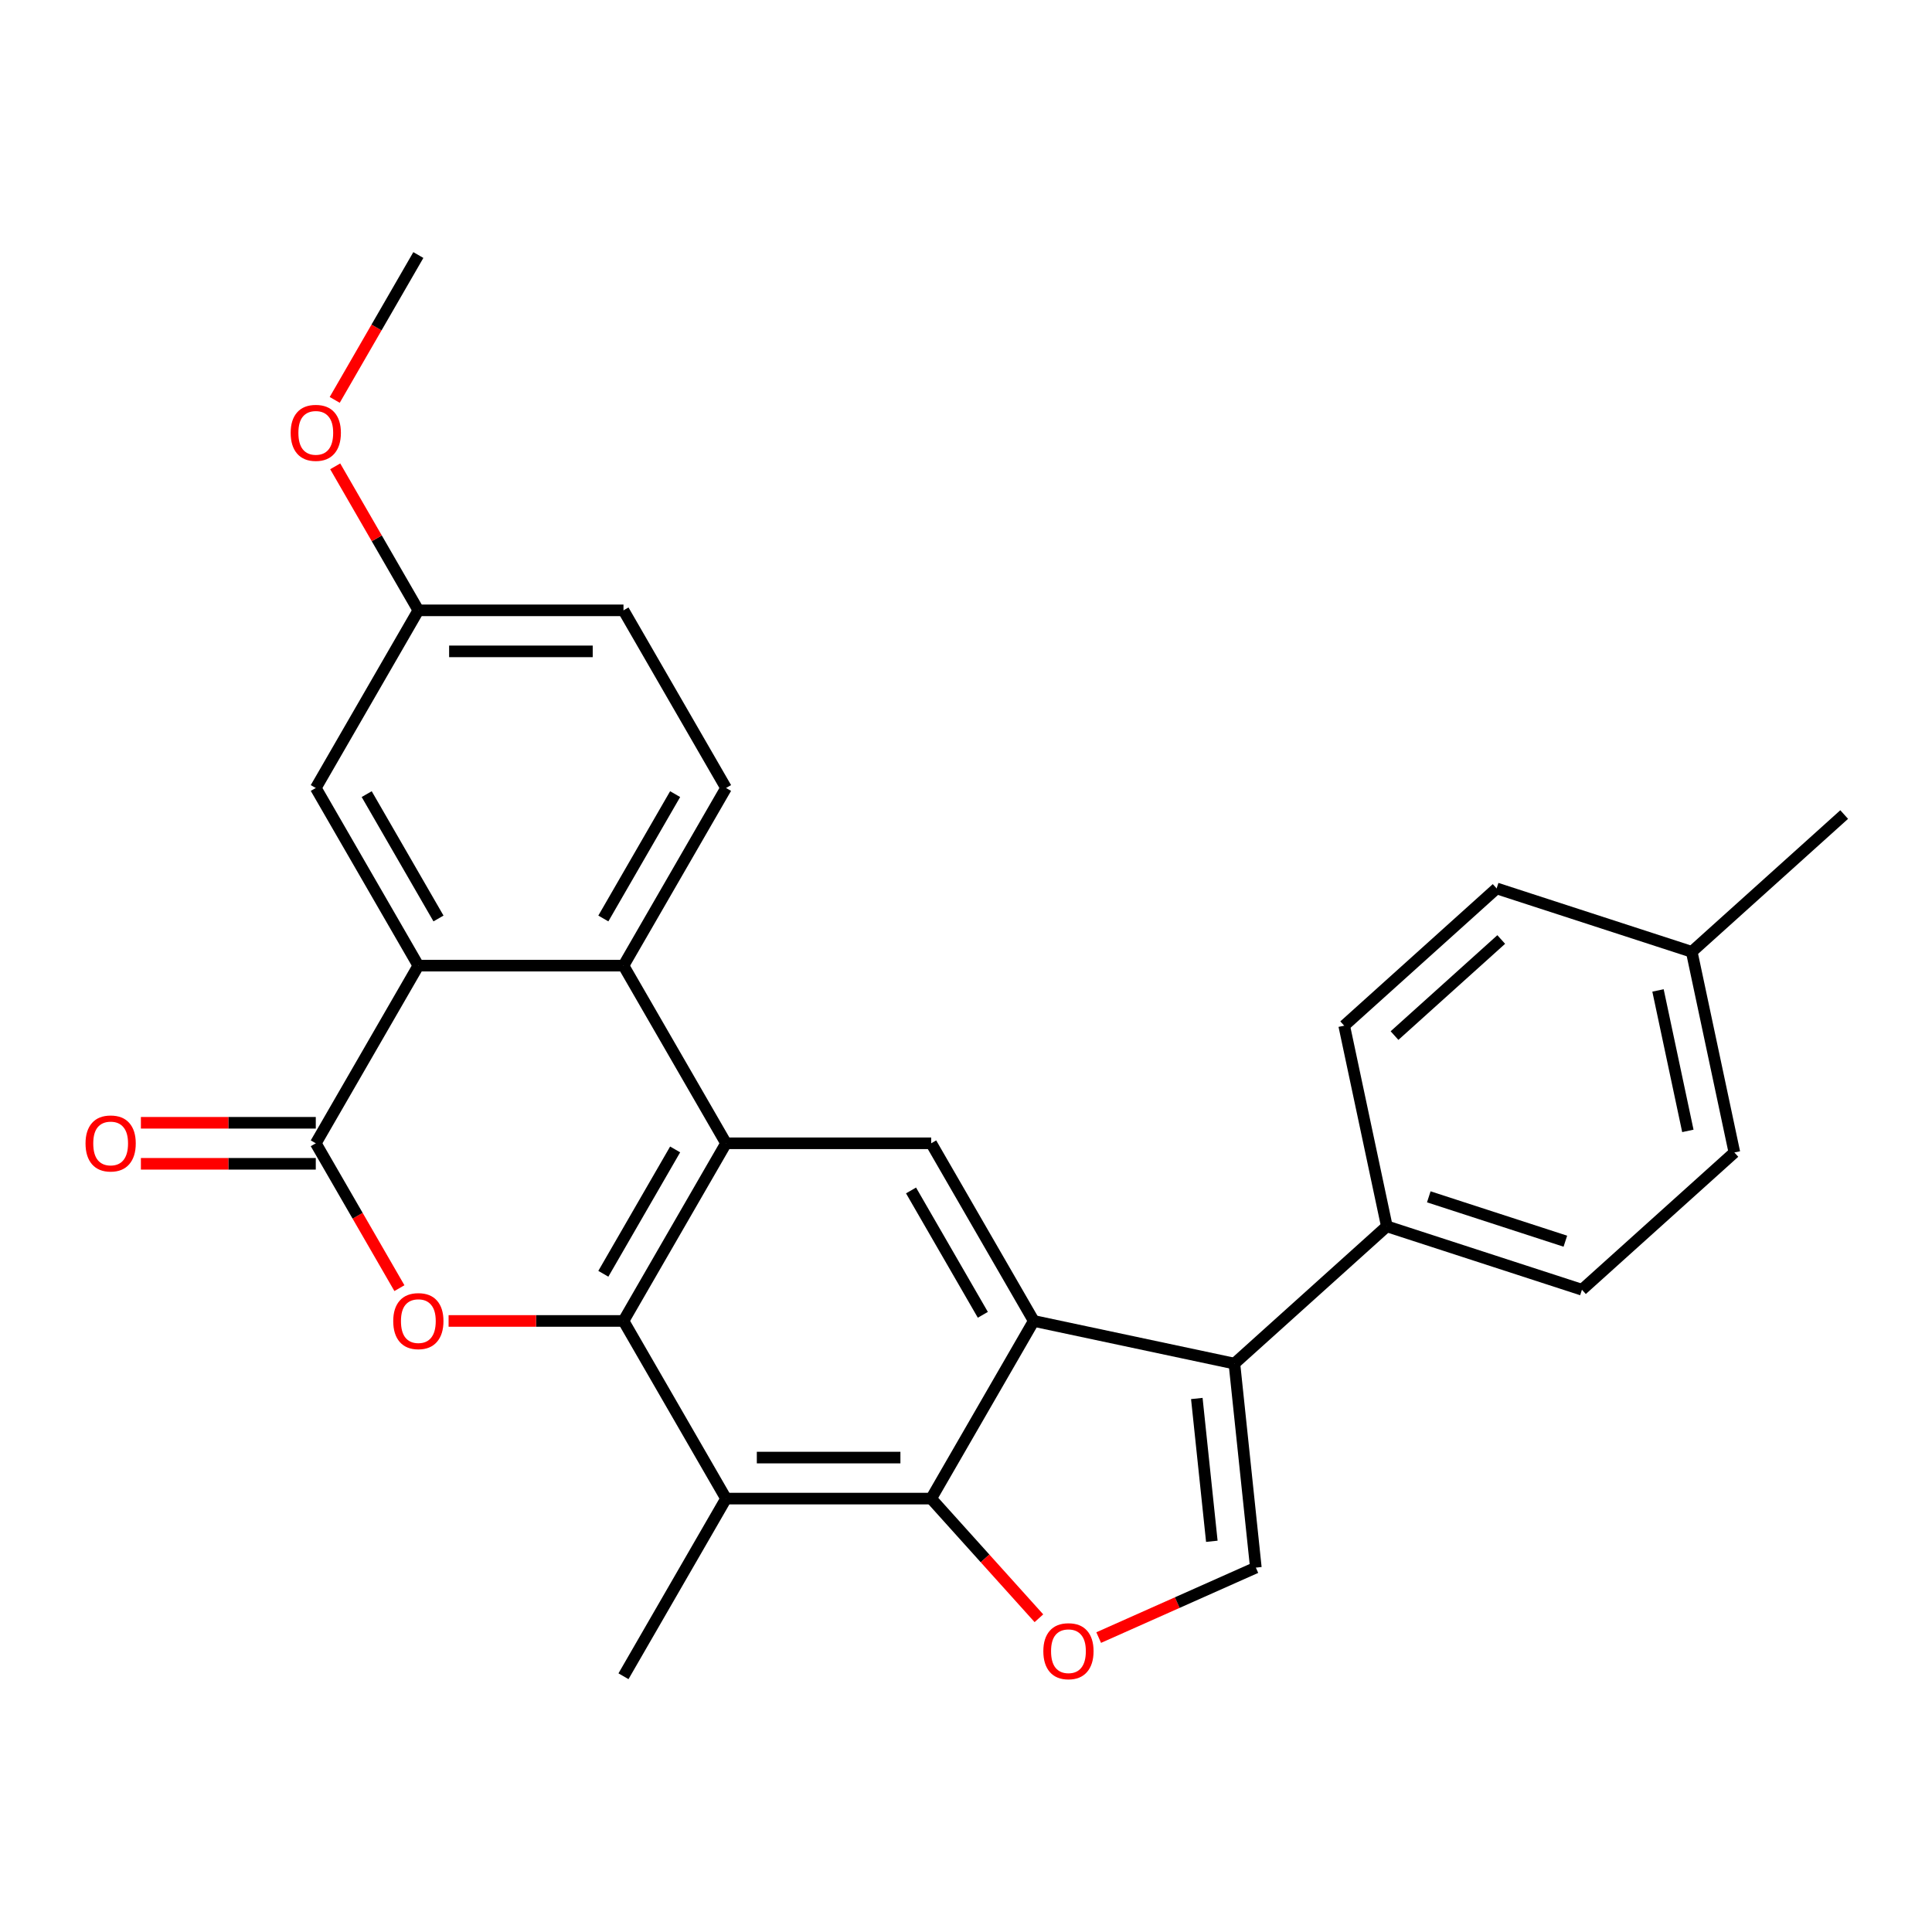 <?xml version='1.0' encoding='iso-8859-1'?>
<svg version='1.1' baseProfile='full'
              xmlns='http://www.w3.org/2000/svg'
                      xmlns:rdkit='http://www.rdkit.org/xml'
                      xmlns:xlink='http://www.w3.org/1999/xlink'
                  xml:space='preserve'
width='1000px' height='1000px' viewBox='0 0 1000 1000'>
<!-- END OF HEADER -->
<rect style='opacity:1.0;fill:#FFFFFF;stroke:none' width='1000' height='1000' x='0' y='0'> </rect>
<path class='bond-0' d='M 322.714,683.72 L 375.802,591.768' style='fill:none;fill-rule:evenodd;stroke:#000000;stroke-width:6px;stroke-linecap:butt;stroke-linejoin:miter;stroke-opacity:1' />
<path class='bond-0' d='M 312.287,659.309 L 349.449,594.943' style='fill:none;fill-rule:evenodd;stroke:#000000;stroke-width:6px;stroke-linecap:butt;stroke-linejoin:miter;stroke-opacity:1' />
<path class='bond-2' d='M 322.714,683.72 L 277.452,683.72' style='fill:none;fill-rule:evenodd;stroke:#000000;stroke-width:6px;stroke-linecap:butt;stroke-linejoin:miter;stroke-opacity:1' />
<path class='bond-2' d='M 277.452,683.72 L 232.191,683.72' style='fill:none;fill-rule:evenodd;stroke:#FF0000;stroke-width:6px;stroke-linecap:butt;stroke-linejoin:miter;stroke-opacity:1' />
<path class='bond-6' d='M 322.714,683.72 L 375.802,775.672' style='fill:none;fill-rule:evenodd;stroke:#000000;stroke-width:6px;stroke-linecap:butt;stroke-linejoin:miter;stroke-opacity:1' />
<path class='bond-7' d='M 375.802,591.768 L 322.714,499.816' style='fill:none;fill-rule:evenodd;stroke:#000000;stroke-width:6px;stroke-linecap:butt;stroke-linejoin:miter;stroke-opacity:1' />
<path class='bond-11' d='M 375.802,591.768 L 481.98,591.768' style='fill:none;fill-rule:evenodd;stroke:#000000;stroke-width:6px;stroke-linecap:butt;stroke-linejoin:miter;stroke-opacity:1' />
<path class='bond-1' d='M 535.068,683.72 L 481.98,775.672' style='fill:none;fill-rule:evenodd;stroke:#000000;stroke-width:6px;stroke-linecap:butt;stroke-linejoin:miter;stroke-opacity:1' />
<path class='bond-5' d='M 535.068,683.72 L 638.925,705.795' style='fill:none;fill-rule:evenodd;stroke:#000000;stroke-width:6px;stroke-linecap:butt;stroke-linejoin:miter;stroke-opacity:1' />
<path class='bond-27' d='M 535.068,683.72 L 481.98,591.768' style='fill:none;fill-rule:evenodd;stroke:#000000;stroke-width:6px;stroke-linecap:butt;stroke-linejoin:miter;stroke-opacity:1' />
<path class='bond-27' d='M 508.715,680.545 L 471.552,616.178' style='fill:none;fill-rule:evenodd;stroke:#000000;stroke-width:6px;stroke-linecap:butt;stroke-linejoin:miter;stroke-opacity:1' />
<path class='bond-4' d='M 206.736,666.745 L 185.092,629.257' style='fill:none;fill-rule:evenodd;stroke:#FF0000;stroke-width:6px;stroke-linecap:butt;stroke-linejoin:miter;stroke-opacity:1' />
<path class='bond-4' d='M 185.092,629.257 L 163.448,591.768' style='fill:none;fill-rule:evenodd;stroke:#000000;stroke-width:6px;stroke-linecap:butt;stroke-linejoin:miter;stroke-opacity:1' />
<path class='bond-3' d='M 481.98,775.672 L 375.802,775.672' style='fill:none;fill-rule:evenodd;stroke:#000000;stroke-width:6px;stroke-linecap:butt;stroke-linejoin:miter;stroke-opacity:1' />
<path class='bond-3' d='M 466.053,754.437 L 391.729,754.437' style='fill:none;fill-rule:evenodd;stroke:#000000;stroke-width:6px;stroke-linecap:butt;stroke-linejoin:miter;stroke-opacity:1' />
<path class='bond-9' d='M 481.98,775.672 L 509.861,806.637' style='fill:none;fill-rule:evenodd;stroke:#000000;stroke-width:6px;stroke-linecap:butt;stroke-linejoin:miter;stroke-opacity:1' />
<path class='bond-9' d='M 509.861,806.637 L 537.742,837.603' style='fill:none;fill-rule:evenodd;stroke:#FF0000;stroke-width:6px;stroke-linecap:butt;stroke-linejoin:miter;stroke-opacity:1' />
<path class='bond-8' d='M 163.448,591.768 L 216.537,499.816' style='fill:none;fill-rule:evenodd;stroke:#000000;stroke-width:6px;stroke-linecap:butt;stroke-linejoin:miter;stroke-opacity:1' />
<path class='bond-15' d='M 163.448,581.15 L 118.187,581.15' style='fill:none;fill-rule:evenodd;stroke:#000000;stroke-width:6px;stroke-linecap:butt;stroke-linejoin:miter;stroke-opacity:1' />
<path class='bond-15' d='M 118.187,581.15 L 72.925,581.15' style='fill:none;fill-rule:evenodd;stroke:#FF0000;stroke-width:6px;stroke-linecap:butt;stroke-linejoin:miter;stroke-opacity:1' />
<path class='bond-15' d='M 163.448,602.385 L 118.187,602.385' style='fill:none;fill-rule:evenodd;stroke:#000000;stroke-width:6px;stroke-linecap:butt;stroke-linejoin:miter;stroke-opacity:1' />
<path class='bond-15' d='M 118.187,602.385 L 72.925,602.385' style='fill:none;fill-rule:evenodd;stroke:#FF0000;stroke-width:6px;stroke-linecap:butt;stroke-linejoin:miter;stroke-opacity:1' />
<path class='bond-13' d='M 638.925,705.795 L 717.83,634.749' style='fill:none;fill-rule:evenodd;stroke:#000000;stroke-width:6px;stroke-linecap:butt;stroke-linejoin:miter;stroke-opacity:1' />
<path class='bond-29' d='M 638.925,705.795 L 650.024,811.391' style='fill:none;fill-rule:evenodd;stroke:#000000;stroke-width:6px;stroke-linecap:butt;stroke-linejoin:miter;stroke-opacity:1' />
<path class='bond-29' d='M 619.471,723.854 L 627.24,797.771' style='fill:none;fill-rule:evenodd;stroke:#000000;stroke-width:6px;stroke-linecap:butt;stroke-linejoin:miter;stroke-opacity:1' />
<path class='bond-20' d='M 375.802,775.672 L 322.714,867.624' style='fill:none;fill-rule:evenodd;stroke:#000000;stroke-width:6px;stroke-linecap:butt;stroke-linejoin:miter;stroke-opacity:1' />
<path class='bond-12' d='M 322.714,499.816 L 375.802,407.863' style='fill:none;fill-rule:evenodd;stroke:#000000;stroke-width:6px;stroke-linecap:butt;stroke-linejoin:miter;stroke-opacity:1' />
<path class='bond-12' d='M 312.287,475.405 L 349.449,411.039' style='fill:none;fill-rule:evenodd;stroke:#000000;stroke-width:6px;stroke-linecap:butt;stroke-linejoin:miter;stroke-opacity:1' />
<path class='bond-28' d='M 322.714,499.816 L 216.537,499.816' style='fill:none;fill-rule:evenodd;stroke:#000000;stroke-width:6px;stroke-linecap:butt;stroke-linejoin:miter;stroke-opacity:1' />
<path class='bond-14' d='M 216.537,499.816 L 163.448,407.863' style='fill:none;fill-rule:evenodd;stroke:#000000;stroke-width:6px;stroke-linecap:butt;stroke-linejoin:miter;stroke-opacity:1' />
<path class='bond-14' d='M 226.964,475.405 L 189.802,411.039' style='fill:none;fill-rule:evenodd;stroke:#000000;stroke-width:6px;stroke-linecap:butt;stroke-linejoin:miter;stroke-opacity:1' />
<path class='bond-10' d='M 568.68,847.607 L 609.352,829.499' style='fill:none;fill-rule:evenodd;stroke:#FF0000;stroke-width:6px;stroke-linecap:butt;stroke-linejoin:miter;stroke-opacity:1' />
<path class='bond-10' d='M 609.352,829.499 L 650.024,811.391' style='fill:none;fill-rule:evenodd;stroke:#000000;stroke-width:6px;stroke-linecap:butt;stroke-linejoin:miter;stroke-opacity:1' />
<path class='bond-19' d='M 375.802,407.863 L 322.714,315.911' style='fill:none;fill-rule:evenodd;stroke:#000000;stroke-width:6px;stroke-linecap:butt;stroke-linejoin:miter;stroke-opacity:1' />
<path class='bond-16' d='M 717.83,634.749 L 818.811,667.56' style='fill:none;fill-rule:evenodd;stroke:#000000;stroke-width:6px;stroke-linecap:butt;stroke-linejoin:miter;stroke-opacity:1' />
<path class='bond-16' d='M 739.539,619.474 L 810.226,642.442' style='fill:none;fill-rule:evenodd;stroke:#000000;stroke-width:6px;stroke-linecap:butt;stroke-linejoin:miter;stroke-opacity:1' />
<path class='bond-17' d='M 717.83,634.749 L 695.755,530.892' style='fill:none;fill-rule:evenodd;stroke:#000000;stroke-width:6px;stroke-linecap:butt;stroke-linejoin:miter;stroke-opacity:1' />
<path class='bond-18' d='M 163.448,407.863 L 216.537,315.911' style='fill:none;fill-rule:evenodd;stroke:#000000;stroke-width:6px;stroke-linecap:butt;stroke-linejoin:miter;stroke-opacity:1' />
<path class='bond-21' d='M 818.811,667.56 L 897.716,596.513' style='fill:none;fill-rule:evenodd;stroke:#000000;stroke-width:6px;stroke-linecap:butt;stroke-linejoin:miter;stroke-opacity:1' />
<path class='bond-22' d='M 695.755,530.892 L 774.66,459.846' style='fill:none;fill-rule:evenodd;stroke:#000000;stroke-width:6px;stroke-linecap:butt;stroke-linejoin:miter;stroke-opacity:1' />
<path class='bond-22' d='M 721.8,536.016 L 777.033,486.284' style='fill:none;fill-rule:evenodd;stroke:#000000;stroke-width:6px;stroke-linecap:butt;stroke-linejoin:miter;stroke-opacity:1' />
<path class='bond-24' d='M 216.537,315.911 L 195.019,278.642' style='fill:none;fill-rule:evenodd;stroke:#000000;stroke-width:6px;stroke-linecap:butt;stroke-linejoin:miter;stroke-opacity:1' />
<path class='bond-24' d='M 195.019,278.642 L 173.502,241.374' style='fill:none;fill-rule:evenodd;stroke:#FF0000;stroke-width:6px;stroke-linecap:butt;stroke-linejoin:miter;stroke-opacity:1' />
<path class='bond-30' d='M 216.537,315.911 L 322.714,315.911' style='fill:none;fill-rule:evenodd;stroke:#000000;stroke-width:6px;stroke-linecap:butt;stroke-linejoin:miter;stroke-opacity:1' />
<path class='bond-30' d='M 232.463,337.147 L 306.787,337.147' style='fill:none;fill-rule:evenodd;stroke:#000000;stroke-width:6px;stroke-linecap:butt;stroke-linejoin:miter;stroke-opacity:1' />
<path class='bond-31' d='M 897.716,596.513 L 875.64,492.656' style='fill:none;fill-rule:evenodd;stroke:#000000;stroke-width:6px;stroke-linecap:butt;stroke-linejoin:miter;stroke-opacity:1' />
<path class='bond-31' d='M 873.633,585.35 L 858.18,512.65' style='fill:none;fill-rule:evenodd;stroke:#000000;stroke-width:6px;stroke-linecap:butt;stroke-linejoin:miter;stroke-opacity:1' />
<path class='bond-23' d='M 774.66,459.846 L 875.64,492.656' style='fill:none;fill-rule:evenodd;stroke:#000000;stroke-width:6px;stroke-linecap:butt;stroke-linejoin:miter;stroke-opacity:1' />
<path class='bond-25' d='M 875.64,492.656 L 954.545,421.61' style='fill:none;fill-rule:evenodd;stroke:#000000;stroke-width:6px;stroke-linecap:butt;stroke-linejoin:miter;stroke-opacity:1' />
<path class='bond-26' d='M 173.248,206.985 L 194.892,169.496' style='fill:none;fill-rule:evenodd;stroke:#FF0000;stroke-width:6px;stroke-linecap:butt;stroke-linejoin:miter;stroke-opacity:1' />
<path class='bond-26' d='M 194.892,169.496 L 216.537,132.007' style='fill:none;fill-rule:evenodd;stroke:#000000;stroke-width:6px;stroke-linecap:butt;stroke-linejoin:miter;stroke-opacity:1' />
<path  class='atom-3' d='M 203.537 683.8
Q 203.537 677, 206.897 673.2
Q 210.257 669.4, 216.537 669.4
Q 222.817 669.4, 226.177 673.2
Q 229.537 677, 229.537 683.8
Q 229.537 690.68, 226.137 694.6
Q 222.737 698.48, 216.537 698.48
Q 210.297 698.48, 206.897 694.6
Q 203.537 690.72, 203.537 683.8
M 216.537 695.28
Q 220.857 695.28, 223.177 692.4
Q 225.537 689.48, 225.537 683.8
Q 225.537 678.24, 223.177 675.44
Q 220.857 672.6, 216.537 672.6
Q 212.217 672.6, 209.857 675.4
Q 207.537 678.2, 207.537 683.8
Q 207.537 689.52, 209.857 692.4
Q 212.217 695.28, 216.537 695.28
' fill='#FF0000'/>
<path  class='atom-10' d='M 540.026 854.657
Q 540.026 847.857, 543.386 844.057
Q 546.746 840.257, 553.026 840.257
Q 559.306 840.257, 562.666 844.057
Q 566.026 847.857, 566.026 854.657
Q 566.026 861.537, 562.626 865.457
Q 559.226 869.337, 553.026 869.337
Q 546.786 869.337, 543.386 865.457
Q 540.026 861.577, 540.026 854.657
M 553.026 866.137
Q 557.346 866.137, 559.666 863.257
Q 562.026 860.337, 562.026 854.657
Q 562.026 849.097, 559.666 846.297
Q 557.346 843.457, 553.026 843.457
Q 548.706 843.457, 546.346 846.257
Q 544.026 849.057, 544.026 854.657
Q 544.026 860.377, 546.346 863.257
Q 548.706 866.137, 553.026 866.137
' fill='#FF0000'/>
<path  class='atom-16' d='M 44.271 591.848
Q 44.271 585.048, 47.631 581.248
Q 50.991 577.448, 57.271 577.448
Q 63.551 577.448, 66.911 581.248
Q 70.271 585.048, 70.271 591.848
Q 70.271 598.728, 66.871 602.648
Q 63.471 606.528, 57.271 606.528
Q 51.031 606.528, 47.631 602.648
Q 44.271 598.768, 44.271 591.848
M 57.271 603.328
Q 61.591 603.328, 63.911 600.448
Q 66.271 597.528, 66.271 591.848
Q 66.271 586.288, 63.911 583.488
Q 61.591 580.648, 57.271 580.648
Q 52.951 580.648, 50.591 583.448
Q 48.271 586.248, 48.271 591.848
Q 48.271 597.568, 50.591 600.448
Q 52.951 603.328, 57.271 603.328
' fill='#FF0000'/>
<path  class='atom-25' d='M 150.448 224.039
Q 150.448 217.239, 153.808 213.439
Q 157.168 209.639, 163.448 209.639
Q 169.728 209.639, 173.088 213.439
Q 176.448 217.239, 176.448 224.039
Q 176.448 230.919, 173.048 234.839
Q 169.648 238.719, 163.448 238.719
Q 157.208 238.719, 153.808 234.839
Q 150.448 230.959, 150.448 224.039
M 163.448 235.519
Q 167.768 235.519, 170.088 232.639
Q 172.448 229.719, 172.448 224.039
Q 172.448 218.479, 170.088 215.679
Q 167.768 212.839, 163.448 212.839
Q 159.128 212.839, 156.768 215.639
Q 154.448 218.439, 154.448 224.039
Q 154.448 229.759, 156.768 232.639
Q 159.128 235.519, 163.448 235.519
' fill='#FF0000'/>
</svg>
